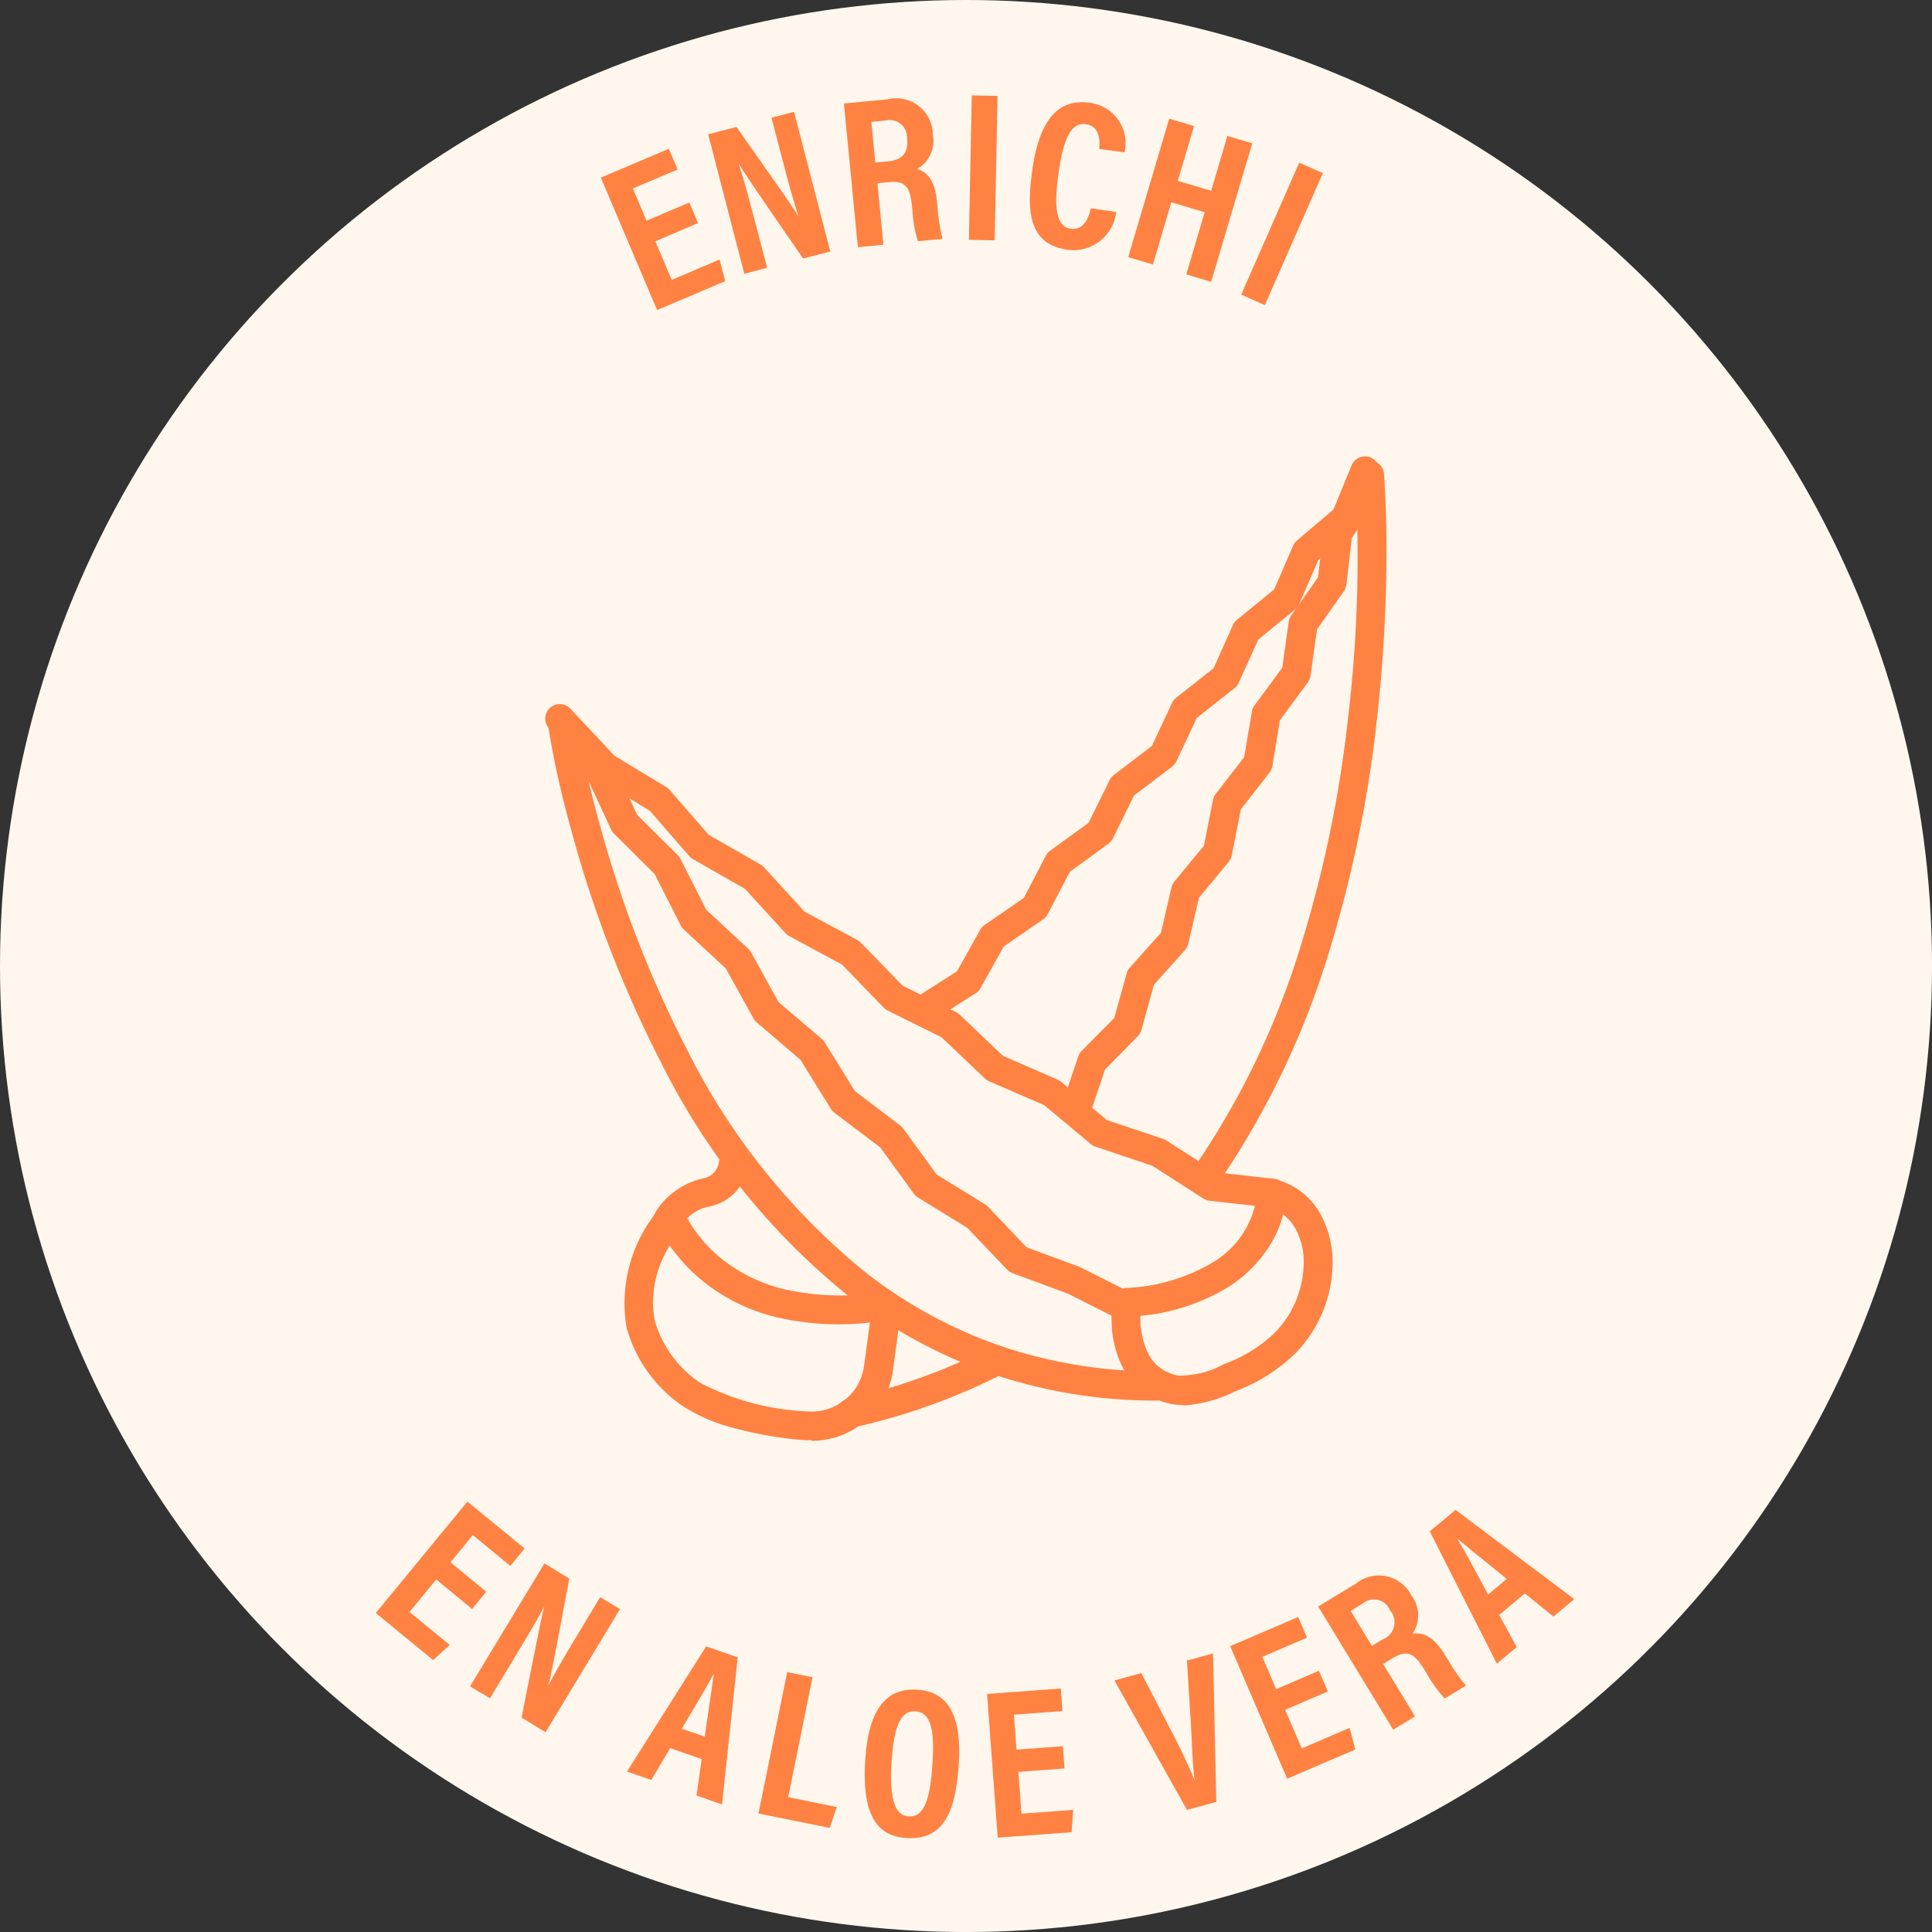 <svg viewBox="0 0 83.239 83.239" height="83.239" width="83.239" xmlns="http://www.w3.org/2000/svg">
  <rect x="0" y="0" width="83.239" height="83.239" fill="#333333" stroke="none"/>
  <g transform="translate(0)" data-name="Calque 1" id="Calque_1">
    <ellipse fill="#fff7ed" transform="translate(0 0)" ry="41.62" rx="41.62" cy="41.62" cx="41.62" data-name="Ellipse 24" id="Ellipse_24"></ellipse>
    <g transform="translate(16.191 4.11)" data-name="Groupe 127" id="Groupe_127">
      <g transform="translate(9.696)" data-name="Groupe 125" id="Groupe_125">
        <path fill="#ff8243" transform="translate(-33.32 -5.95)" d="M37.508,11.451l-1.841.785.707,1.663,2.059-.878.249.932L35.744,15.2,33.32,9.493,36.249,8.25l.381.893L34.7,9.959l.59,1.391,1.841-.785.381.886Z" data-name="Tracé 101" id="Tracé_101"></path>
        <path fill="#ff8243" transform="translate(-34.647 -5.493)" d="M40.832,13.192,39.27,7.171l1.22-.319c2.113,3,2.517,3.574,2.665,3.854h.008c-.233-.707-.474-1.593-.73-2.587L42,6.456l.971-.256,1.562,6.021-1.173.3c-2.214-3.209-2.6-3.791-2.75-4.048H40.6c.241.738.466,1.616.754,2.7l.458,1.748-.971.256Z" data-name="Tracé 102" id="Tracé_102"></path>
        <path fill="#ff8243" transform="translate(-36.327 -5.333)" d="M48.245,9.124l.256,2.642-1.1.109L46.8,5.682,48.7,5.5A1.572,1.572,0,0,1,50.63,7.011,1.406,1.406,0,0,1,49.962,8.5c.5.179.769.559.855,1.476l.023.249a7.75,7.75,0,0,0,.21,1.29l-1.064.1a5.357,5.357,0,0,1-.233-1.3l-.023-.218c-.078-.831-.3-1.1-1-1.026l-.474.047Zm-.093-.9.521-.047c.668-.062.909-.373.847-.994a.748.748,0,0,0-.909-.769l-.629.062.171,1.756Z" data-name="Tracé 103" id="Tracé_103"></path>
        <path fill="#ff8243" transform="translate(-37.873 -5.29)" d="M54.965,5.321l-.124,6.215-1.111-.023.124-6.223,1.111.023Z" data-name="Tracé 104" id="Tracé_104"></path>
        <path fill="#ff8243" transform="translate(-38.627 -5.375)" d="M60.831,10.386a1.852,1.852,0,0,1-2.105,1.639c-1.748-.249-1.74-1.81-1.507-3.457.28-1.989,1.026-3.077,2.455-2.875A1.749,1.749,0,0,1,61.189,7.83L60.1,7.682c.008-.21.109-.963-.575-1.064s-.979.723-1.181,2.129c-.163,1.158-.194,2.269.521,2.37.653.093.816-.645.87-.878l1.088.155Z" data-name="Tracé 105" id="Tracé_105"></path>
        <path fill="#ff8243" transform="translate(-39.843 -5.578)" d="M64.331,6.58,65.4,6.9,64.7,9.26l1.437.427.7-2.362,1.072.319-1.771,5.967-1.072-.319.792-2.68-1.437-.427-.792,2.68-1.064-.319Z" data-name="Tracé 106" id="Tracé_106"></path>
        <path fill="#ff8243" transform="translate(-41.242 -6.122)" d="M72.349,9.471l-2.5,5.687-1.018-.451,2.5-5.687Z" data-name="Tracé 107" id="Tracé_107"></path>
      </g>
      <g transform="translate(0 60.584)" data-name="Groupe 126" id="Groupe_126">
        <path fill="#ff8243" transform="translate(-20.84 -83.27)" d="M24.989,87.9l-1.546-1.274-1.15,1.4,1.733,1.422-.715.653L20.84,88.071l3.947-4.8,2.463,2.02-.614.754L25.02,84.715l-.963,1.173L25.6,87.155Z" data-name="Tracé 108" id="Tracé_108"></path>
        <path fill="#ff8243" transform="translate(-22.004 -84.035)" d="M26.06,92.006,29.269,86.7l1.072.653c-.676,3.6-.808,4.289-.9,4.584h.008c.342-.653.808-1.445,1.336-2.315l.886-1.468.855.513-3.209,5.306-1.033-.629c.754-3.815.9-4.5.979-4.786h0c-.357.676-.831,1.453-1.406,2.408l-.932,1.546L26.068,92Z" data-name="Tracé 109" id="Tracé_109"></path>
        <path fill="#ff8243" transform="translate(-23.948 -85.061)" d="M36.627,95.69l-.808,1.367-1.049-.365L38.181,91.3l1.36.474-.676,6.34-1.1-.388.225-1.569-1.36-.474Zm1.492-.5c.179-1.2.3-2.082.388-2.673h-.023c-.256.5-.754,1.321-1.352,2.331Z" data-name="Tracé 110" id="Tracé_110"></path>
        <path fill="#ff8243" transform="translate(-25.576 -85.38)" d="M43.305,92.73l1.088.218-1.049,5.167,2.09.427-.3.9-3.069-.622,1.235-6.091Z" data-name="Tracé 111" id="Tracé_111"></path>
        <path fill="#ff8243" transform="translate(-26.887 -85.597)" d="M52,96.979c-.148,2.261-.824,3.209-2.253,3.115-1.336-.085-1.927-1.1-1.771-3.4.148-2.23.963-3.077,2.238-2.991,1.352.085,1.935,1.127,1.787,3.279Zm-2.89-.218c-.093,1.476.078,2.362.73,2.4.684.047.932-.746,1.033-2.284.093-1.437-.07-2.2-.738-2.245s-.932.746-1.018,2.129Z" data-name="Tracé 112" id="Tracé_112"></path>
        <path fill="#ff8243" transform="translate(-28.402 -85.583)" d="M58.089,97.082l-2,.148.132,1.8,2.23-.163-.07.963-3.185.233-.458-6.192,3.178-.233.07.971-2.09.155.109,1.507,2-.148.07.963Z" data-name="Tracé 113" id="Tracé_113"></path>
        <path fill="#ff8243" transform="translate(-29.977 -85.148)" d="M64.931,98.441,61.8,92.855l1.158-.319L64.2,94.93c.4.754.8,1.593,1.041,2.2h.016c-.093-.629-.117-1.585-.163-2.416L64.923,92l1.127-.311.14,6.4-1.259.342Z" data-name="Tracé 114" id="Tracé_114"></path>
        <path fill="#ff8243" transform="translate(-31.41 -84.698)" d="M72.431,92.879l-1.841.792.715,1.663,2.059-.886.249.932-2.937,1.259-2.455-5.71,2.929-1.259.381.893-1.927.824.6,1.391,1.841-.792.381.886Z" data-name="Tracé 115" id="Tracé_115"></path>
        <path fill="#ff8243" transform="translate(-32.498 -84.187)" d="M75.889,91.172l1.383,2.269-.94.575L73.1,88.709l1.624-.987a1.572,1.572,0,0,1,2.4.528,1.392,1.392,0,0,1,.047,1.624c.528-.054.932.171,1.414.956l.132.21a6.827,6.827,0,0,0,.754,1.072l-.917.559a5.338,5.338,0,0,1-.769-1.064l-.117-.186c-.435-.715-.746-.855-1.352-.489l-.412.249Zm-.474-.769.451-.272a.792.792,0,0,0,.326-1.266.744.744,0,0,0-1.15-.3L74.5,88.9Z" data-name="Tracé 116" id="Tracé_116"></path>
        <path fill="#ff8243" transform="translate(-33.879 -83.373)" d="M82.273,88.244l.761,1.4-.855.715-2.89-5.7L80.4,83.73l5.112,3.846-.893.754-1.235-1-1.1.925Zm.334-1.538c-.94-.769-1.647-1.321-2.1-1.709l-.016.016c.311.482.754,1.336,1.313,2.362l.8-.668Z" data-name="Tracé 117" id="Tracé_117"></path>
      </g>
    </g>
    <g transform="translate(23.494 19.671)" data-name="Groupe 130" id="Groupe_130">
      <g transform="translate(0 10.666)" data-name="Groupe 128" id="Groupe_128">
        <path fill="#ff8243" transform="translate(-30.272 -39.102)" d="M56.679,69.109A21.976,21.976,0,0,1,49.345,67.9a21.53,21.53,0,0,1-6.029-3.31,30.239,30.239,0,0,1-8.049-10.03A50.8,50.8,0,0,1,31.4,44.566a40.556,40.556,0,0,1-1.01-4.561.624.624,0,1,1,1.235-.179,42.482,42.482,0,0,0,.987,4.444,49.3,49.3,0,0,0,3.776,9.735,29.014,29.014,0,0,0,7.707,9.6,20.173,20.173,0,0,0,5.672,3.108,20.8,20.8,0,0,0,7.109,1.134h0a.635.635,0,0,1,.629.622.62.62,0,0,1-.622.629h-.21Z" data-name="Tracé 118" id="Tracé_118"></path>
        <path fill="#ff8243" transform="translate(-30.24 -39.047)" d="M55.3,65.659a.6.6,0,0,1-.28-.07l-2.261-1.142-2.377-.878a.613.613,0,0,1-.241-.155l-1.717-1.8L46.3,60.306a.723.723,0,0,1-.179-.163l-1.453-2-1.973-1.492a.546.546,0,0,1-.155-.171L41.233,54.37l-1.88-1.608a.588.588,0,0,1-.14-.171l-1.2-2.16-1.81-1.678a.511.511,0,0,1-.132-.179l-1.119-2.206L33.2,44.628a.674.674,0,0,1-.124-.179L32.019,42.18l-1.647-2.121a.626.626,0,0,1,.948-.816l1.9,2.028,2.222,1.344a.571.571,0,0,1,.148.124l1.694,1.942,2.238,1.282a.451.451,0,0,1,.148.124l1.74,1.9,2.269,1.22a.739.739,0,0,1,.155.117l1.795,1.849,2.307,1.142a.7.7,0,0,1,.155.109L49.958,54.2l2.354,1.026a.635.635,0,0,1,.155.093l1.966,1.647,2.432.816a.589.589,0,0,1,.14.07l2.137,1.367,2.509.28a.625.625,0,1,1-.14,1.243l-2.657-.3a.634.634,0,0,1-.264-.093L56.4,58.939l-2.471-.831a.529.529,0,0,1-.2-.117l-1.989-1.663L49.36,55.295a.593.593,0,0,1-.179-.117L47.309,53.4l-2.315-1.15a.69.69,0,0,1-.171-.124l-1.8-1.857-2.276-1.228a.532.532,0,0,1-.163-.132l-1.74-1.9L36.6,45.723a.532.532,0,0,1-.163-.132l-1.694-1.95-.878-.536.334.715,1.748,1.733a.622.622,0,0,1,.117.163l1.111,2.191,1.8,1.67a.78.78,0,0,1,.124.155l1.189,2.152,1.872,1.593a.571.571,0,0,1,.124.148l1.29,2.09L45.53,57.2a1.061,1.061,0,0,1,.132.132L47.1,59.312l2.082,1.282a.785.785,0,0,1,.124.1l1.67,1.756,2.269.839a.383.383,0,0,1,.07.031l2.292,1.158a.623.623,0,0,1-.28,1.181Z" data-name="Tracé 119" id="Tracé_119"></path>
        <path fill="#ff8243" transform="translate(-37.245 -44.922)" d="M64.748,75.123a2.637,2.637,0,0,1-.427-.031A2.982,2.982,0,0,1,62.028,73.3a4.58,4.58,0,0,1-.365-1.406c-.008-.085-.023-.365-.023-.622,0-.559.047-.785.2-.963a.674.674,0,0,1,.443-.233,8,8,0,0,0,3.753-1.119,3.942,3.942,0,0,0,1.88-2.983.625.625,0,0,1,.761-.583h0a3.06,3.06,0,0,1,1.981,1.531,4.348,4.348,0,0,1,.5,2.323,5.632,5.632,0,0,1-1.593,3.644A7.408,7.408,0,0,1,67.1,74.478a1.3,1.3,0,0,1-.155.062,5.776,5.776,0,0,1-2.206.6Zm-1.841-3.349a3.225,3.225,0,0,0,.264,1.018A1.777,1.777,0,0,0,64.5,73.849a3.945,3.945,0,0,0,1.966-.482,1.3,1.3,0,0,1,.155-.062A6.221,6.221,0,0,0,68.679,72a4.366,4.366,0,0,0,1.235-2.82,3.02,3.02,0,0,0-.342-1.647,2.084,2.084,0,0,0-.536-.622,4.675,4.675,0,0,1-.629,1.414,5.744,5.744,0,0,1-1.694,1.686,8.751,8.751,0,0,1-3.83,1.266,4.466,4.466,0,0,0,.016.505Z" data-name="Tracé 120" id="Tracé_120"></path>
      </g>
      <g transform="translate(3.38)" data-name="Groupe 129" id="Groupe_129">
        <path fill="#ff8243" transform="translate(-41.63 -25.363)" d="M66.771,56.9a.613.613,0,0,1-.357-.117.631.631,0,0,1-.155-.87,34.878,34.878,0,0,0,4.6-9.673,52.3,52.3,0,0,0,1.981-9.657,58.132,58.132,0,0,0,.3-10.387.624.624,0,0,1,1.243-.109c0,.047.1,1.165.109,3.038a65.164,65.164,0,0,1-.412,7.567,54,54,0,0,1-2.028,9.9,36.263,36.263,0,0,1-4.778,10.03.637.637,0,0,1-.513.264Z" data-name="Tracé 121" id="Tracé_121"></path>
        <path fill="#ff8243" transform="translate(-37.222 -36.32)" d="M47.019,78.15a.629.629,0,0,1-.614-.489.618.618,0,0,1,.474-.746A25.778,25.778,0,0,0,53.025,74.7a.629.629,0,0,1,.575,1.119,27.054,27.054,0,0,1-6.448,2.323.856.856,0,0,1-.14.016Z" data-name="Tracé 122" id="Tracé_122"></path>
        <path fill="#ff8243" transform="translate(-34.938 -33.91)" d="M37.331,67.225v-.008L36.15,66.8a2.534,2.534,0,0,1,.474-.769,3.3,3.3,0,0,1,1.717-1.018.831.831,0,0,0,.653-.528,1.211,1.211,0,0,0,.062-.474h0l1.235-.179a2.5,2.5,0,0,1-.093,1,2.05,2.05,0,0,1-1.554,1.383,1.833,1.833,0,0,0-1.313.994Z" data-name="Tracé 123" id="Tracé_123"></path>
        <path fill="#ff8243" transform="translate(-38.136 -25.319)" d="M51.11,49.746a.625.625,0,0,1-.342-1.15l1.725-1.1,1-1.787a.558.558,0,0,1,.194-.21l1.686-1.165.948-1.818a.633.633,0,0,1,.186-.218l1.655-1.2.909-1.841a.742.742,0,0,1,.186-.225l1.632-1.243.87-1.857a.622.622,0,0,1,.179-.225l1.608-1.266.839-1.872a.563.563,0,0,1,.179-.225l1.593-1.3.816-1.88a.649.649,0,0,1,.171-.233L68.715,27.6l.777-1.9a.625.625,0,1,1,1.158.474l-.831,2.036a.612.612,0,0,1-.179.241l-1.577,1.321-.816,1.888a.673.673,0,0,1-.179.241l-1.593,1.3-.847,1.872a.542.542,0,0,1-.186.233l-1.616,1.274-.878,1.865a.688.688,0,0,1-.186.233l-1.639,1.243-.909,1.841a.626.626,0,0,1-.194.233l-1.663,1.212L56.4,45.038a.567.567,0,0,1-.2.225l-1.694,1.165-1,1.795a.564.564,0,0,1-.21.218L51.436,49.63a.6.6,0,0,1-.334.1Z" data-name="Tracé 124" id="Tracé_124"></path>
        <path fill="#ff8243" transform="translate(-40.003 -25.564)" d="M59.48,54.287a.609.609,0,0,1-.2-.031.619.619,0,0,1-.388-.792l.691-2.051a.6.6,0,0,1,.148-.241l1.406-1.422.536-1.927a.531.531,0,0,1,.14-.249l1.336-1.492.451-1.95a.608.608,0,0,1,.124-.256L65,42.33l.388-1.966a.672.672,0,0,1,.117-.264l1.228-1.585.334-1.973a.577.577,0,0,1,.117-.264l1.189-1.616.28-1.981a.56.56,0,0,1,.109-.272l1.15-1.639.233-1.989a.613.613,0,0,1,.1-.272l1.189-1.81a.628.628,0,0,1,1.049.691l-1.111,1.686-.233,2a.65.65,0,0,1-.109.287l-1.158,1.647-.28,2a.663.663,0,0,1-.117.287l-1.2,1.624L67.949,38.9a.609.609,0,0,1-.124.28l-1.235,1.585L66.2,42.742a.622.622,0,0,1-.132.28l-1.282,1.554-.458,1.966a.679.679,0,0,1-.14.28l-1.344,1.5-.536,1.942a.73.73,0,0,1-.155.272l-1.414,1.437-.645,1.911a.622.622,0,0,1-.59.427Z" data-name="Tracé 125" id="Tracé_125"></path>
        <path fill="#ff8243" transform="translate(-34.59 -34.553)" d="M42.678,76.935h-.225a16.087,16.087,0,0,1-2.968-.489,7.518,7.518,0,0,1-2.346-.979,6.015,6.015,0,0,1-2.432-3.411,6.29,6.29,0,0,1,1.4-5.081.628.628,0,0,1,1.1.14,3.877,3.877,0,0,0,.388.691,6.179,6.179,0,0,0,1.344,1.414,7.032,7.032,0,0,0,2.61,1.22,11.2,11.2,0,0,0,4.289.093.617.617,0,0,1,.521.163.63.63,0,0,1,.194.513c-.016.14-.225,1.678-.365,2.727a3.467,3.467,0,0,1-1.274,2.238,3.548,3.548,0,0,1-2.23.785Zm-6.1-8.391a4.488,4.488,0,0,0-.653,3.232,4.844,4.844,0,0,0,1.966,2.688,10.969,10.969,0,0,0,4.638,1.228,2.281,2.281,0,0,0,1.593-.505,2.208,2.208,0,0,0,.816-1.437c.109-.769.194-1.422.256-1.888a11.86,11.86,0,0,1-4.009-.225A8.067,8.067,0,0,1,38.1,70.16a7.479,7.479,0,0,1-1.523-1.608Zm.622-1.437Z" data-name="Tracé 126" id="Tracé_126"></path>
      </g>
    </g>
  </g>
</svg>
